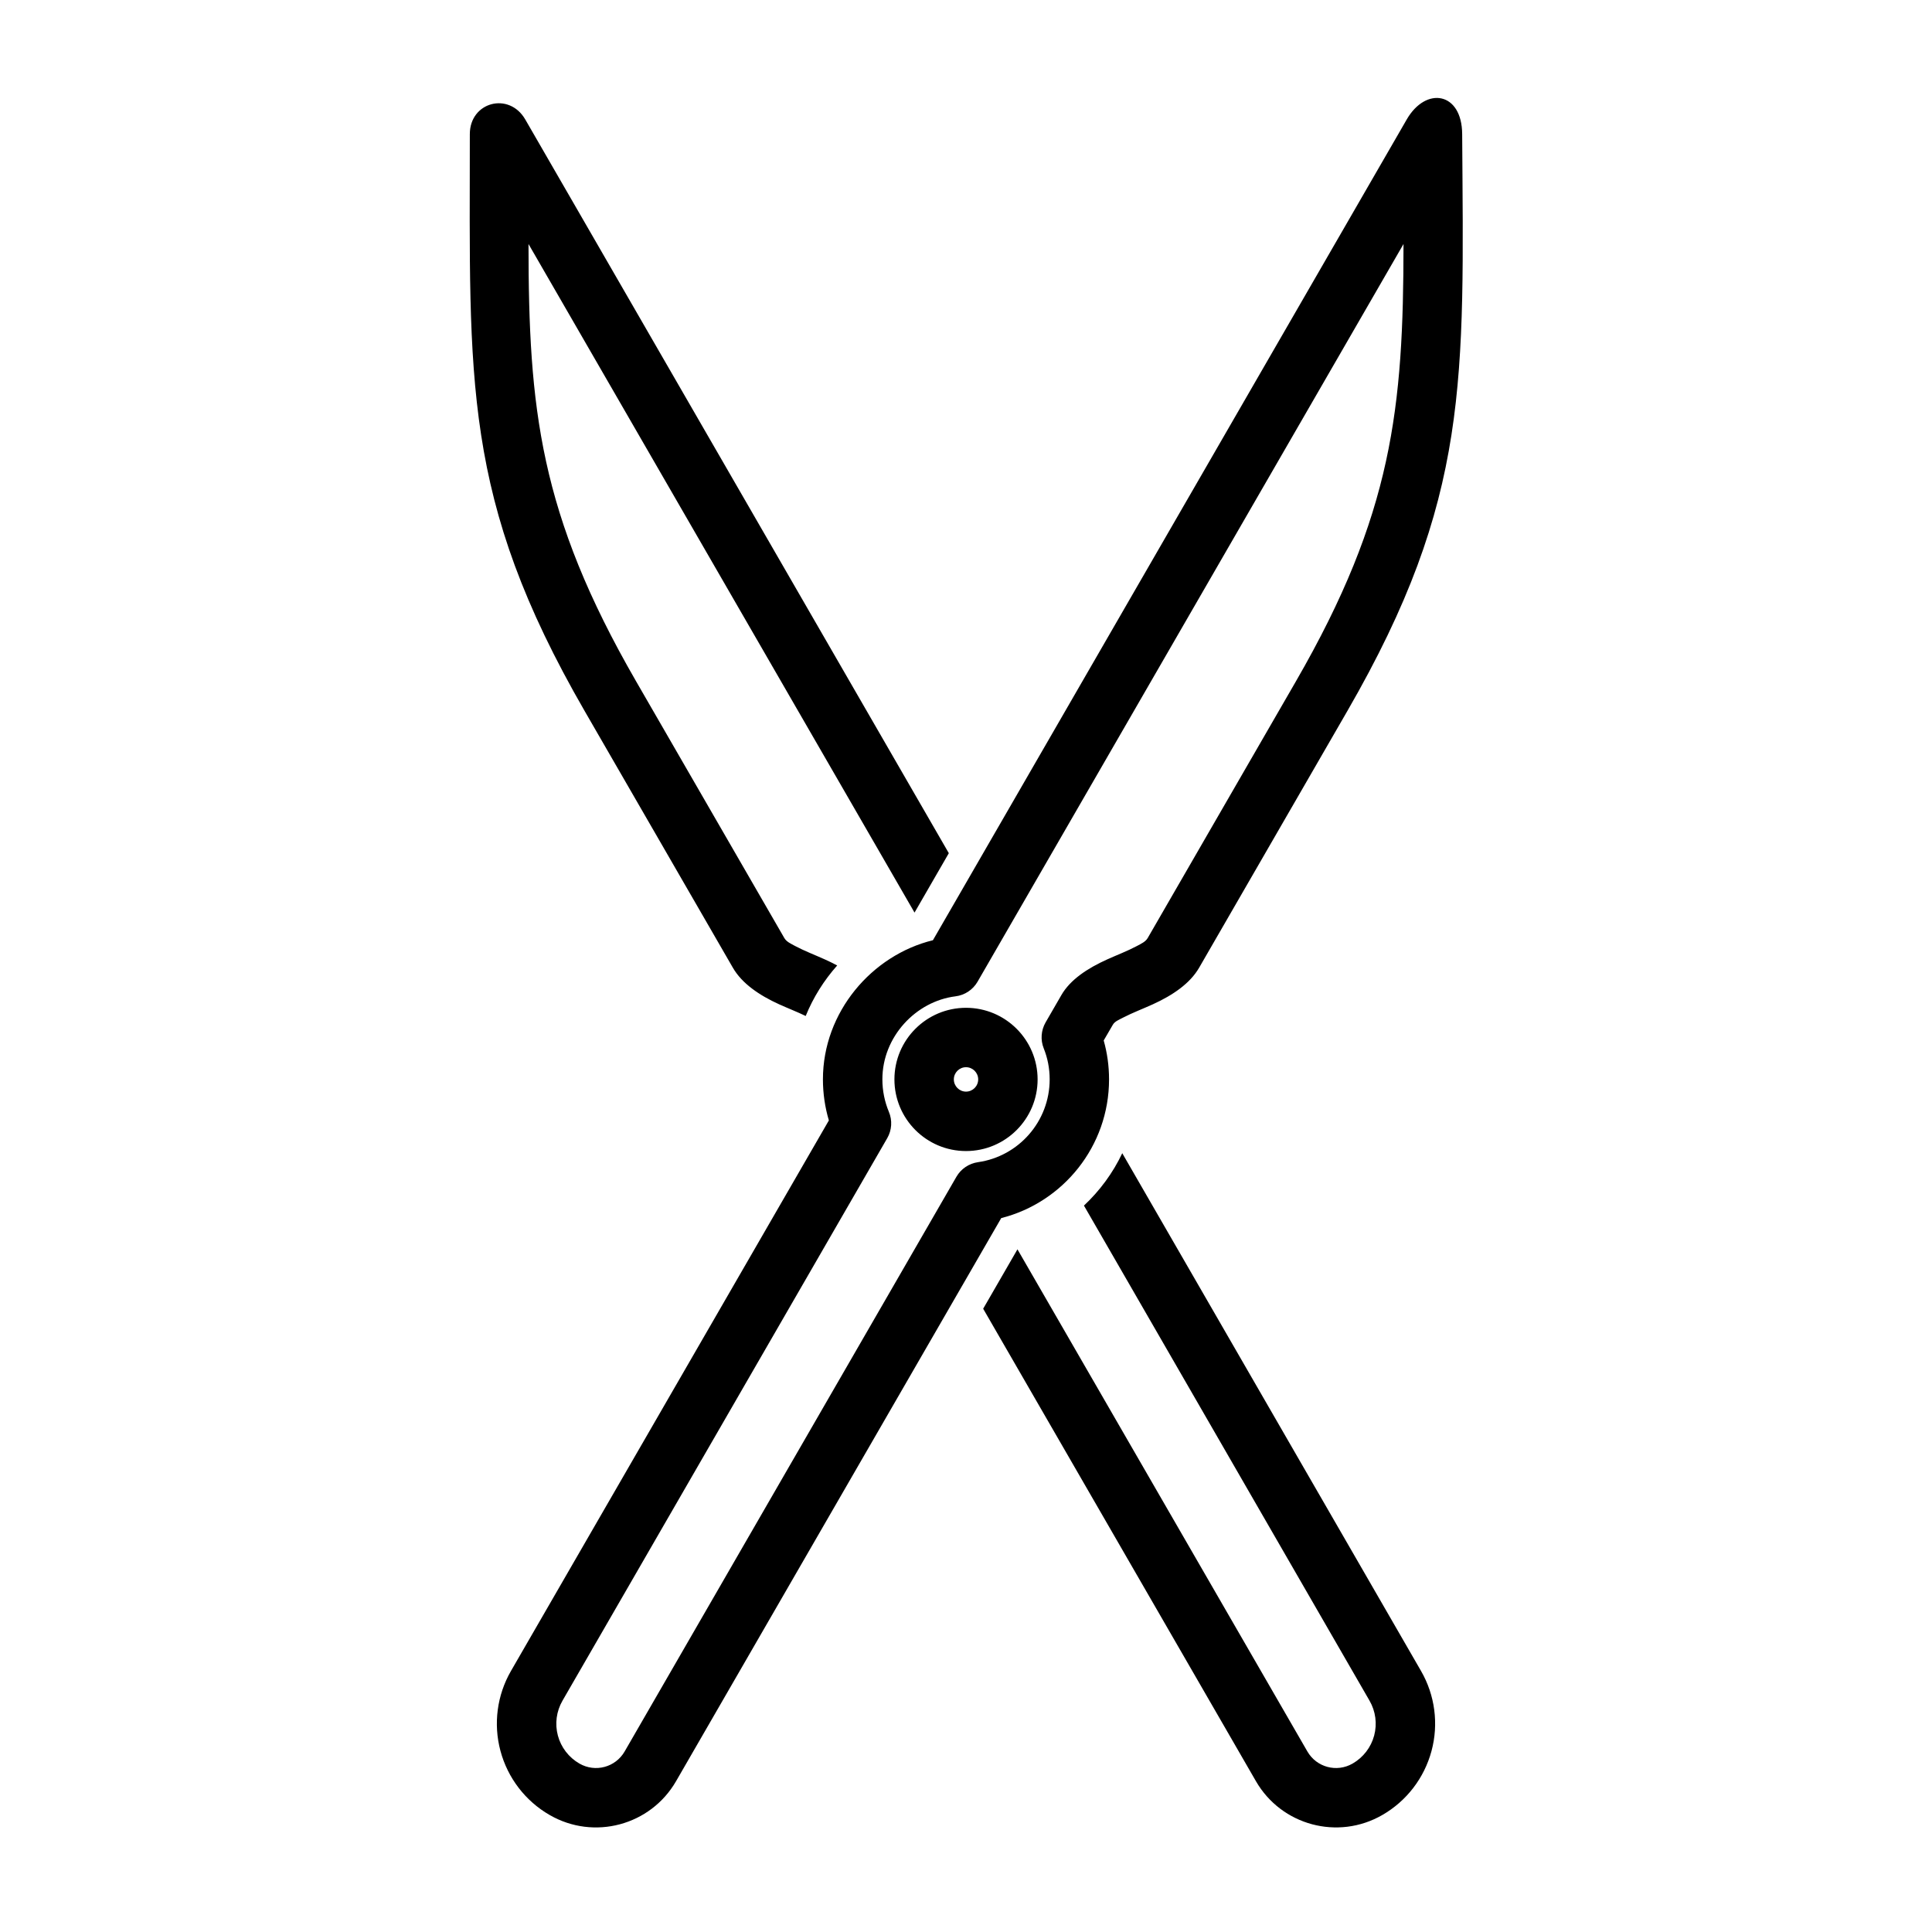 <?xml version="1.0" encoding="UTF-8"?>
<!-- Uploaded to: SVG Repo, www.svgrepo.com, Generator: SVG Repo Mixer Tools -->
<svg fill="#000000" width="800px" height="800px" version="1.1" viewBox="144 144 512 512" xmlns="http://www.w3.org/2000/svg">
 <path d="m441.41 449.61 79.176 137.21c3.699 6.406 4.707 14.043 2.785 21.191-1.922 7.164-6.598 13.273-13.02 16.973l-0.031 0.016c-11.73 6.769-26.719 2.754-33.488-8.973l-72.281-125.2 9.086-15.742 76.832 133.07c2.426 4.203 7.777 5.637 11.98 3.211l0.031-0.016c2.801-1.621 4.848-4.281 5.684-7.398 0.836-3.133 0.395-6.453-1.227-9.258l-75.68-131.2c4.188-3.922 7.668-8.629 10.156-13.887zm-50.176-56.441 125.57-217.52c5.102-8.832 14.625-7.273 14.688 3.891 0.41 65.211 2.156 96.434-30.434 152.89-19.207 33.25-18.988 32.875-39.281 68.031-2.41 4.172-6.977 7.289-12.281 9.699-2.629 1.195-5.434 2.25-7.856 3.512-1.102 0.582-2.203 0.992-2.723 1.891 0 0-2.426 4.188-2.426 4.172 0.93 3.289 1.418 6.738 1.418 10.312 0 17.711-12.172 32.605-28.574 36.762l-86.168 149.22c-6.769 11.73-21.758 15.742-33.488 8.973l-0.031-0.016c-6.422-3.699-11.098-9.809-13.02-16.973-1.922-7.148-0.914-14.785 2.785-21.191 0 0 84.246-145.91 84.246-145.9-1.023-3.449-1.574-7.102-1.574-10.879 0-17.855 12.988-32.922 29.141-36.871zm124.71-184.5c-0.016 43.531-2.898 71.508-28.512 115.89-19.207 33.25-18.988 32.875-39.281 68.031-0.566 0.992-1.746 1.512-2.914 2.141-2.426 1.289-5.211 2.348-7.793 3.512-5.336 2.394-9.84 5.434-12.156 9.445 0 0-4.203 7.273-4.203 7.273-1.195 2.094-1.387 4.613-0.488 6.863 1.023 2.535 1.574 5.32 1.574 8.219 0 11.164-8.25 20.422-18.988 21.945-2.394 0.348-4.504 1.762-5.715 3.856l-87.93 152.31c-2.426 4.203-7.777 5.637-11.98 3.211l-0.031-0.016c-2.801-1.621-4.848-4.281-5.684-7.398-0.836-3.133-0.395-6.453 1.227-9.258l86.059-149.07c1.227-2.125 1.387-4.723 0.426-6.992-1.102-2.644-1.715-5.543-1.715-8.598 0-11.289 8.879-20.688 19.383-21.996 2.441-0.301 4.613-1.746 5.84-3.871l112.89-195.51zm-115.94 202.41c-10.469 0-18.973 8.5-18.973 18.973 0 10.484 8.5 18.988 18.973 18.988 10.469 0 18.973-8.5 18.973-18.988 0-10.469-8.5-18.973-18.973-18.973zm0 15.742c1.777 0 3.227 1.449 3.227 3.227 0 1.793-1.449 3.242-3.227 3.242s-3.227-1.449-3.227-3.242c0-1.777 1.449-3.227 3.227-3.227zm-42.477-13.57c-2.234-1.086-4.691-2.031-7.023-3.086-5.305-2.41-9.871-5.527-12.281-9.699-20.293-35.156-20.074-34.777-39.281-68.031-32.59-56.457-30.434-87.68-30.434-152.89 0-8.551 10.406-11.289 14.688-3.891l112.25 194.45-9.086 15.742-102.3-177.18c0.016 43.531 2.898 71.508 28.512 115.89 19.207 33.25 18.988 32.875 39.281 68.031 0.566 0.992 1.746 1.512 2.914 2.141 2.426 1.289 5.211 2.348 7.793 3.512 1.133 0.504 2.25 1.055 3.305 1.621-3.496 3.938-6.344 8.453-8.344 13.383z" fill-rule="evenodd"/>
</svg>